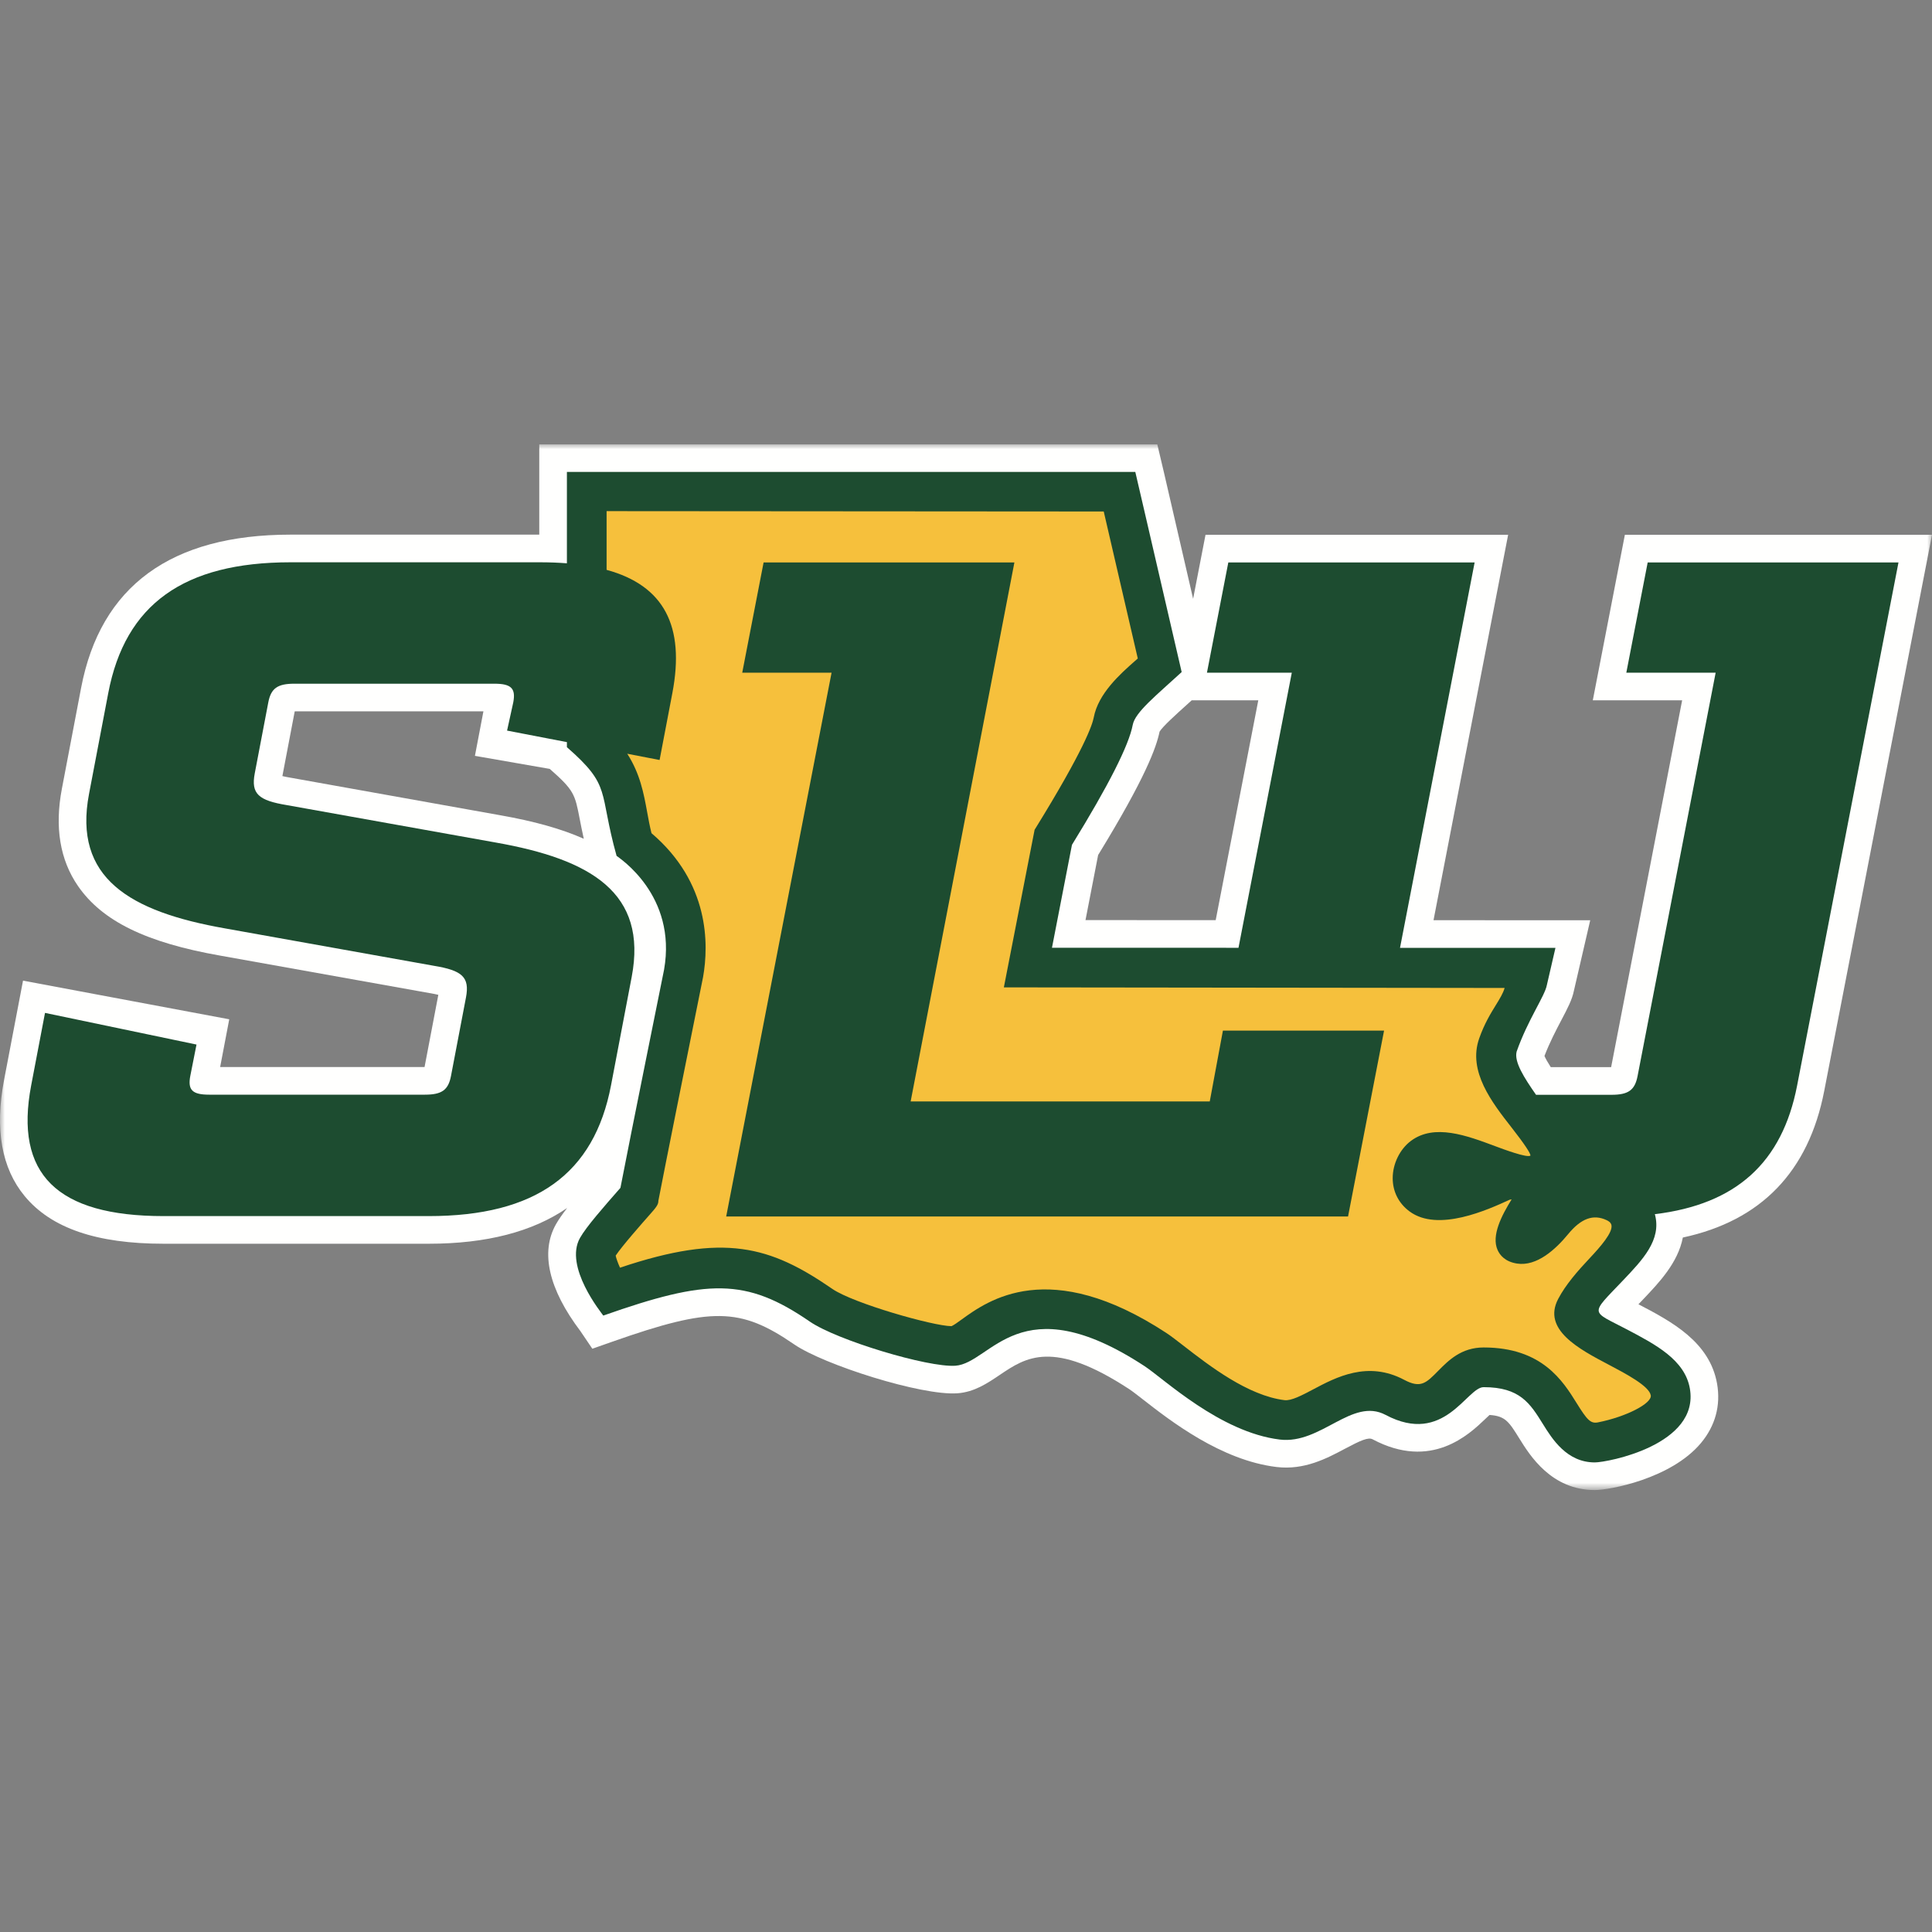 <?xml version="1.0" encoding="UTF-8"?>
<svg width="200px" height="200px" viewBox="0 0 200 200" version="1.1" xmlns="http://www.w3.org/2000/svg" xmlns:xlink="http://www.w3.org/1999/xlink">
    <rect x="0" y="0" width="200" height="200" fill="#808080" stroke="none"/>
    <title>Teams/BGD/southeastern-la</title>
    <defs>
        <polygon id="path-1" points="-1.49953549e-15 0 200 0 200 108.214 -1.49953549e-15 108.214"></polygon>
    </defs>
    <g id="Teams/BGD/southeastern-la" stroke="none" stroke-width="1" fill="none" fill-rule="evenodd">
        <g id="southeastern-la" transform="translate(0, 46)">
            <g id="Group-3">
                <mask id="mask-2" fill="white">
                    <use xlink:href="#path-1"></use>
                </mask>
                <g id="Clip-2"></g>
                <path d="M123.364,26.496 L130.258,26.496 L125.848,49.253 L112.37,49.249 L113.678,42.511 C118.617,34.451 119.707,31.344 120.04,29.736 C120.379,29.186 121.757,27.945 122.873,26.94 C123.033,26.795 123.198,26.647 123.364,26.496 Z M29.232,34.34 L30.51,27.639 L50.043,27.639 L49.164,32.245 L56.91,33.596 C59.436,35.812 59.517,36.228 60.005,38.746 C60.123,39.351 60.255,40.034 60.433,40.829 C58.134,39.805 55.291,39.01 51.801,38.397 L30.165,34.523 C29.76,34.457 29.457,34.394 29.232,34.34 Z M168.207,9.36 L164.887,26.496 L174.135,26.496 L166.784,64.472 L160.535,64.472 C160.211,63.964 159.993,63.576 159.883,63.314 C160.424,61.898 161.087,60.638 161.631,59.604 C162.273,58.383 162.742,57.491 162.927,56.578 L164.619,49.264 L148.397,49.26 L156.122,9.36 L124.795,9.36 L123.511,15.987 C121.05,5.336 120.941,4.862 120.492,2.914 L119.803,0 L55.825,0 L55.825,9.346 L30.076,9.346 C17.698,9.346 10.404,14.682 8.397,25.207 L6.406,35.65 C5.646,39.629 6.207,43.017 8.073,45.719 C10.581,49.353 15.128,51.576 22.807,52.927 L44.443,56.8 C44.848,56.867 45.151,56.929 45.376,56.984 L43.95,64.458 L22.789,64.458 L23.731,59.517 L2.383,55.516 L0.418,65.817 C-0.552,70.897 0.167,74.937 2.555,77.822 C5.299,81.139 10.001,82.751 16.932,82.751 L44.385,82.751 C50.348,82.751 55.131,81.512 58.711,79.051 C58.228,79.677 57.828,80.247 57.55,80.74 C55.922,83.628 56.798,87.452 60.085,91.798 L61.318,93.62 L63.402,92.887 C73.646,89.283 76.633,89.33 82.209,93.167 C85.263,95.27 95.367,98.497 99.107,98.233 C100.861,98.108 102.204,97.202 103.503,96.326 C106.202,94.505 108.995,92.622 116.924,97.821 C117.215,98.011 117.755,98.432 118.326,98.877 C121.146,101.075 126.395,105.167 132.143,105.863 C135.026,106.211 137.358,104.969 139.233,103.972 C140.887,103.091 141.65,102.759 142.097,102.999 C148.172,106.224 152.077,102.495 153.745,100.902 C153.884,100.769 154.052,100.609 154.196,100.477 C155.836,100.581 156.21,101.183 157.299,102.938 C158.37,104.662 160.597,108.25 165.092,108.25 C165.093,108.25 165.093,108.25 165.094,108.25 C166.616,108.25 172.972,107.087 176.07,103.397 C177.566,101.616 178.146,99.484 177.75,97.234 C176.987,92.899 173.001,90.801 169.798,89.114 C169.735,89.08 169.672,89.047 169.611,89.016 L170.08,88.527 C171.742,86.781 173.704,84.722 174.207,82.108 C182.309,80.372 187.227,75.278 188.843,66.933 L200,9.36 L168.207,9.36 L168.207,9.36 Z" id="Fill-1" fill="#FFFFFE" mask="url(#mask-2)"></path>
            </g>
            <polyline id="Fill-4" fill="#1D4C30" points="126.596 60.688 125.233 68.023 94.27 68.023 105.011 12.222 79.048 12.222 76.836 23.635 86.084 23.635 75.175 79.931 139.549 79.931 143.278 60.688 126.596 60.688"></polyline>
            <path d="M170.568,12.222 L168.356,23.635 L177.604,23.635 L169.52,65.399 C169.238,66.85 168.564,67.333 166.824,67.333 L159.01,67.333 C157.76,65.539 156.731,63.923 157.001,62.862 C158.162,59.558 159.918,57.118 160.129,55.979 L161.02,52.124 L144.929,52.12 L152.654,12.222 L127.155,12.222 L124.943,23.635 L133.727,23.635 L128.208,52.115 L108.9,52.11 L110.969,41.456 C114.749,35.322 116.866,31.146 117.26,29.04 C117.507,27.726 119.679,26.008 122.326,23.571 C117.887,4.357 118.263,6.052 117.526,2.853 L58.686,2.853 L58.686,12.313 C57.808,12.243 56.881,12.208 55.899,12.208 L30.075,12.208 C19.024,12.208 12.959,16.559 11.207,25.744 L9.216,36.186 C7.556,44.888 13.406,48.369 23.311,50.11 L44.908,53.977 C47.84,54.46 48.641,55.137 48.236,57.264 L46.686,65.386 C46.41,66.836 45.736,67.32 43.991,67.32 L21.656,67.32 C19.911,67.32 19.422,66.836 19.698,65.386 L20.342,62.132 L4.659,58.854 L3.228,66.353 C1.476,75.538 5.881,79.89 16.932,79.89 L44.385,79.89 C55.436,79.89 61.501,75.538 63.253,66.353 L65.392,55.137 C67.052,46.435 61.201,42.955 51.297,41.214 L29.7,37.346 C26.768,36.863 25.967,36.186 26.372,34.059 L27.774,26.711 C28.05,25.261 28.724,24.777 30.47,24.777 L51.175,24.777 C52.92,24.777 53.409,25.261 53.133,26.711 L52.492,29.631 L58.686,30.824 L58.686,31.348 C63.357,35.43 61.934,35.82 63.828,42.598 C64.091,42.813 70.1,46.679 68.744,54.38 C68.658,54.833 65.27,71.542 64.227,76.965 C62.483,78.954 60.696,80.986 60.043,82.146 C58.36,85.13 62.276,89.926 62.453,90.188 C73.21,86.404 77.211,86.253 83.831,90.81 C86.608,92.722 96.042,95.578 98.904,95.38 C102.637,95.114 105.53,86.931 118.492,95.427 C120.466,96.72 126.31,102.274 132.486,103.023 C136.766,103.539 139.96,98.622 143.44,100.472 C149.515,103.699 151.84,97.598 153.585,97.598 C157.352,97.598 158.401,99.288 159.73,101.428 C160.675,102.95 162.189,105.389 165.094,105.389 C166.403,105.389 175.96,103.574 174.932,97.729 C174.413,94.778 171.389,93.186 168.466,91.646 C164.636,89.631 164.533,90.201 168.008,86.553 C170.06,84.398 171.998,82.363 171.328,79.759 C171.323,79.735 171.311,79.714 171.305,79.691 C179.723,78.677 184.491,74.352 186.034,66.389 L196.531,12.222 L170.568,12.222" id="Fill-5" fill="#1D4C30"></path>
            <path d="M139.549,79.931 L75.175,79.931 L86.084,23.635 L76.836,23.635 L79.048,12.222 L105.011,12.222 L94.27,68.023 L125.233,68.023 L126.596,60.688 L143.278,60.688 L139.549,79.931 Z M166.529,95.27 C163.458,93.654 159.639,91.642 161.299,88.471 C162.081,86.978 163.334,85.555 164.572,84.24 C165.693,83.049 166.962,81.586 166.818,80.834 C166.793,80.699 166.713,80.496 166.319,80.311 C164.942,79.661 163.674,80.124 162.327,81.764 C161.043,83.328 159.089,85.122 157.038,84.803 C155.808,84.61 155.266,83.932 155.028,83.397 C154.364,81.906 155.457,79.814 156.484,78.157 L156.277,78.196 C154.058,79.214 148.86,81.597 145.909,79.401 C144.788,78.568 144.172,77.348 144.172,75.965 C144.171,74.475 144.913,72.959 146.062,72.102 C148.486,70.295 151.837,71.549 154.795,72.656 C155.618,72.964 158.101,73.893 158.434,73.625 C158.448,73.397 157.802,72.414 156.493,70.741 C154.457,68.137 151.925,64.903 153.125,61.498 C153.661,59.972 154.321,58.902 154.85,58.044 C155.261,57.376 155.599,56.828 155.759,56.273 L103.919,56.212 L107.102,39.897 L107.195,39.747 C112.219,31.616 113.084,29.021 113.222,28.283 C113.69,25.781 115.979,23.76 117.493,22.422 L117.783,22.166 L114.258,6.95 L62.795,6.913 L62.795,12.991 C68.727,14.616 70.928,18.796 69.603,25.744 L68.281,32.674 L64.934,32.028 C66.262,34.096 66.636,36.112 66.996,38.08 C67.132,38.83 67.262,39.539 67.443,40.252 C73.464,45.384 73.375,51.773 72.784,55.132 C72.779,55.159 72.651,55.799 72.254,57.771 C71.162,63.194 68.89,74.48 68.153,78.313 C68.167,78.711 67.867,79.052 67.268,79.731 C66.471,80.633 64.392,82.99 63.735,83.98 C63.786,84.251 63.963,84.744 64.182,85.231 C74.984,81.605 79.708,82.983 86.162,87.426 C88.337,88.924 96.626,91.277 98.497,91.284 C98.744,91.178 99.101,90.919 99.545,90.597 C102.255,88.631 108.598,84.03 120.745,91.991 C121.205,92.292 121.824,92.772 122.541,93.328 C125.189,95.381 129.191,98.484 132.981,98.944 C133.679,99.023 134.772,98.446 135.93,97.833 C138.319,96.566 141.587,94.834 145.368,96.843 C147.071,97.748 147.633,97.175 148.865,95.926 C149.937,94.84 151.268,93.489 153.585,93.489 C159.638,93.489 161.793,96.962 163.22,99.26 C164.29,100.982 164.656,101.397 165.42,101.244 C168.326,100.671 171.034,99.283 170.886,98.441 C170.715,97.475 168.296,96.201 166.529,95.27 L166.529,95.27 Z" id="Fill-6" fill="#F6C03C"></path>
        </g>
    </g>
</svg>